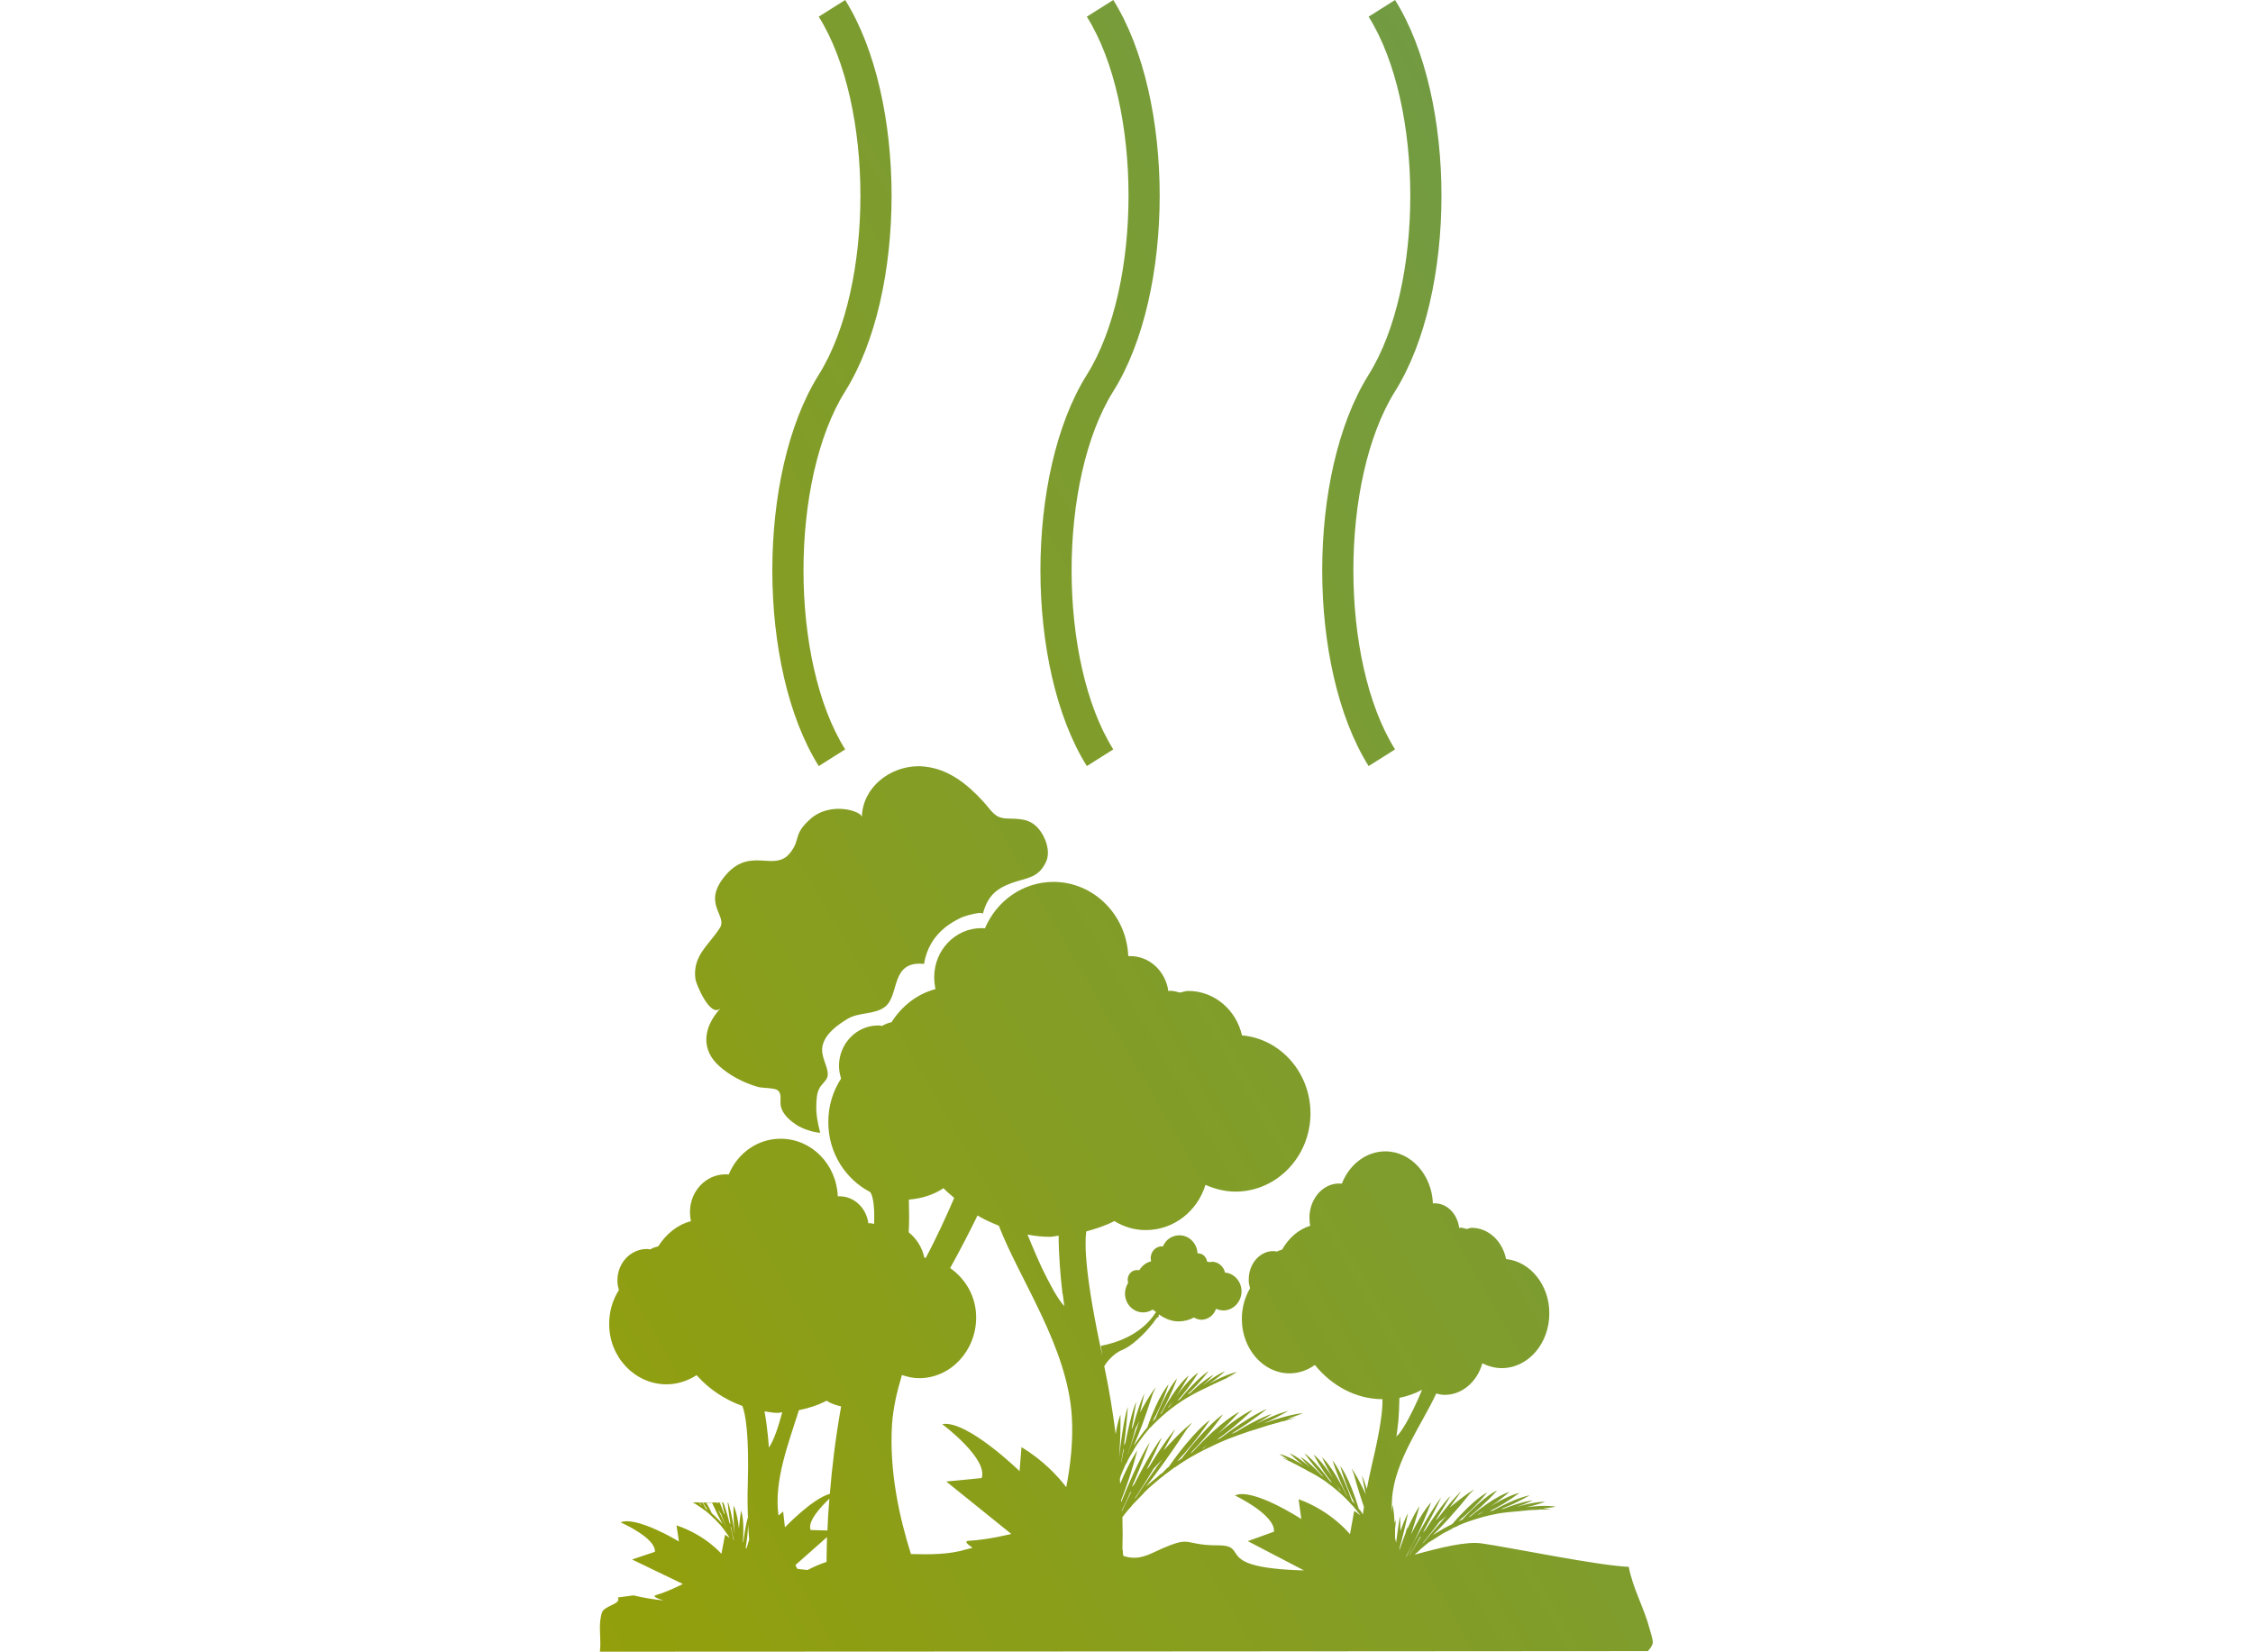 <?xml version="1.0" encoding="UTF-8"?>
<!-- Generator: Adobe Illustrator 23.0.0, SVG Export Plug-In . SVG Version: 6.00 Build 0)  -->
<svg xmlns="http://www.w3.org/2000/svg" xmlns:xlink="http://www.w3.org/1999/xlink" version="1.1" id="Ebene_1" x="0px" y="0px" viewBox="0 0 150 110" style="enable-background:new 0 0 150 110;" xml:space="preserve">
<style type="text/css">
	.st0{fill:url(#SVGID_1_);}
</style>
<linearGradient id="SVGID_1_" gradientUnits="userSpaceOnUse" x1="26.89" y1="87.362" x2="114.221" y2="36.942">
	<stop offset="0" style="stop-color:#939F0B"></stop>
	<stop offset="1" style="stop-color:#729B42"></stop>
</linearGradient>
<path class="st0" d="M109.84,108.48c-0.36-1.4-1.14-2.75-1.4-4.17c-2.05-0.08-7.78-1.27-9.79-1.56c-1.02-0.15-2.72,0.27-4.47,0.75  l0.1-0.09l0.14-0.12l0.14-0.14c0.19-0.17,0.39-0.32,0.58-0.48l0.09-0.05l0.07-0.05l0.17-0.1l0.31-0.2l0.32-0.2l0.17-0.09l0.09-0.04  l0.09-0.05l0.17-0.09l0.15-0.09l0.1-0.04l0.09-0.03l0.15-0.09c0.44-0.19,0.88-0.34,1.32-0.47c0.44-0.14,0.86-0.23,1.27-0.31  c0.4-0.07,0.8-0.11,1.15-0.14l0.26-0.02l0.26-0.03l0.24-0.02l0.11-0.02h0.11c0.15-0.02,0.29-0.02,0.41-0.02l0.34-0.03h0.28h0.23  h0.17l-0.17-0.03l-0.2-0.02l-0.14-0.02c0.25-0.03,0.52-0.05,0.82-0.11c0,0-0.62-0.15-1.95,0.03c0.36-0.08,0.79-0.19,1.25-0.36  c0,0-0.62-0.04-1.9,0.34c0.32-0.11,0.69-0.25,1.09-0.43c0,0-0.63,0.03-1.92,0.54c-0.07,0.02-0.14,0.03-0.2,0.03  c0.49-0.19,1.16-0.48,1.9-0.91c0,0-0.83,0.12-2.44,1.01c-0.07,0.02-0.15,0.03-0.22,0.04c0.53-0.25,1.2-0.63,1.98-1.21  c0,0-0.65,0.1-1.95,0.91c0.39-0.26,0.82-0.58,1.29-0.98c0,0-0.87,0.2-2.61,1.64c-0.04,0.02-0.07,0.03-0.11,0.04  c0.48-0.38,1.16-0.95,1.9-1.78c0,0-0.82,0.32-2.33,1.95c-0.09,0.03-0.18,0.07-0.26,0.11c0.48-0.39,1.16-1.01,1.93-1.92  c0,0-0.83,0.36-2.33,2.1l-0.14,0.07l-0.17,0.09l-0.09,0.05l-0.09,0.04l-0.17,0.1l-0.32,0.19l-0.31,0.19  c0.6-0.58,1.44-1.47,2.46-2.75c0.1-0.09,0.19-0.18,0.29-0.28c0,0-0.48,0.24-1.63,1.2c0.24-0.32,0.48-0.68,0.75-1.06  c0,0-0.47,0.38-1.54,1.78c-0.04,0.04-0.1,0.09-0.14,0.12c0.31-0.47,0.62-1.01,0.98-1.61c0,0-0.54,0.48-1.69,2.29  c-0.04,0.04-0.1,0.09-0.14,0.14c0.36-0.65,0.77-1.41,1.21-2.32c0,0-0.74,0.82-2.31,3.91c-0.02,0.01-0.03,0.01-0.04,0.02  c0.48-0.83,1.07-1.99,1.68-3.61c0,0-0.53,0.49-1.34,2.14c0.18-0.55,0.38-1.19,0.57-1.88c0,0-0.32,0.39-0.82,1.53v-0.04v-0.11  c-0.04,0.14-0.07,0.26-0.11,0.4c-0.12,0.32-0.26,0.69-0.41,1.13v-0.1c0.19-0.68,0.39-1.46,0.57-2.35c0,0-0.19,0.32-0.51,1.19v-0.25  c0-0.54-0.03-0.76-0.03-0.76c-0.1,0.65-0.18,1.24-0.25,1.78c-0.03-0.1-0.04-0.21-0.07-0.32v-0.03v-0.54  c0.02-0.19,0.04-0.4,0.05-0.61c0,0-0.03,0.05-0.08,0.19c-0.04-0.86-0.14-1.2-0.14-1.2c-0.02,0.17-0.03,0.32-0.05,0.48  c0-0.31,0-0.61,0.02-0.91c0.18-2.54,2.03-4.99,2.94-6.99c0.18,0.05,0.36,0.09,0.55,0.09c1.18,0.01,2.18-0.88,2.52-2.1  c0.39,0.19,0.82,0.32,1.28,0.32c1.76,0.01,3.18-1.63,3.18-3.64c0.01-1.89-1.27-3.46-2.88-3.62c-0.24-1.19-1.16-2.07-2.27-2.08  c-0.13,0-0.23,0.05-0.35,0.08c-0.13-0.03-0.26-0.09-0.41-0.09c-0.03,0-0.05,0.01-0.09,0.02c-0.12-0.92-0.78-1.63-1.61-1.64H95.4  c-0.08-1.91-1.46-3.45-3.16-3.46c-1.29,0-2.41,0.88-2.9,2.15l-0.17-0.01c-1.09-0.01-1.98,1.01-1.99,2.26c0,0.19,0.02,0.38,0.05,0.56  c-0.79,0.23-1.43,0.82-1.87,1.58c-0.12,0.03-0.23,0.07-0.34,0.13c-0.08-0.01-0.14-0.03-0.23-0.03c-0.91-0.01-1.65,0.84-1.65,1.88  c-0.01,0.21,0.03,0.41,0.09,0.59c-0.34,0.58-0.55,1.28-0.55,2.03c-0.01,2.01,1.43,3.64,3.17,3.64c0.62,0,1.21-0.21,1.69-0.56  c1.12,1.38,2.72,2.27,4.5,2.28c0.02,0.66-0.11,1.87-0.68,4.27c-0.14,0.6-0.26,1.17-0.36,1.71c-0.2-0.66-0.33-0.9-0.33-0.9  c0.09,0.46,0.18,0.87,0.26,1.25c-0.62-1.32-0.94-1.71-0.94-1.71c0.04,0.12,0.1,0.25,0.14,0.36c0.24,0.86,0.47,1.59,0.68,2.19  c-0.03,0.18-0.05,0.34-0.07,0.49l-0.03-0.03l-0.05-0.09l-0.1-0.14l-0.09-0.09c-0.66-2.19-1.24-2.86-1.24-2.86  c0.33,1.13,0.69,1.97,0.97,2.52c-0.07-0.07-0.12-0.14-0.19-0.2c-0.72-2.07-1.29-2.69-1.29-2.69c0.34,1.06,0.7,1.85,0.98,2.38  c-0.02-0.03-0.04-0.04-0.05-0.06c-0.97-2.01-1.63-2.53-1.63-2.53c0.26,0.57,0.51,1.03,0.75,1.42c-0.82-1.27-1.31-1.6-1.31-1.6  c0.44,0.83,0.88,1.44,1.23,1.87c-0.05-0.03-0.1-0.07-0.15-0.11c-1.05-1.44-1.69-1.85-1.69-1.85c0.48,0.68,0.92,1.2,1.27,1.56  c-0.05-0.04-0.11-0.07-0.15-0.11c-0.9-0.97-1.4-1.21-1.4-1.21c0.24,0.28,0.46,0.51,0.66,0.7c-0.87-0.76-1.37-0.94-1.37-0.94  c0.33,0.33,0.65,0.6,0.92,0.8c-1.05-0.66-1.6-0.75-1.6-0.75c0.2,0.14,0.41,0.28,0.61,0.39l-0.09-0.03l-0.18-0.06l-0.15-0.04  l0.14,0.06l0.17,0.08l0.24,0.11l0.29,0.15l0.33,0.17l0.08,0.05l0.1,0.05l0.19,0.1l0.19,0.11l0.23,0.12c0.29,0.15,0.6,0.34,0.9,0.55  c0.32,0.23,0.63,0.47,0.95,0.76c0.33,0.28,0.63,0.6,0.94,0.94l0.11,0.14l0.05,0.05l0.05,0.07l0.11,0.14l0.11,0.14l0.02,0.03  c-0.14-0.09-0.25-0.21-0.41-0.29l-0.28,1.55c0,0-1.22-1.54-3.42-2.33l0.18,1.32c0,0-3.24-2.12-4.42-1.57c0,0,2.7,1.28,2.6,2.41  l-1.74,0.63l3.74,1.95c-6.21-0.17-3.52-1.67-5.72-1.67c-0.7,0-1.13-0.06-1.45-0.12c-0.84-0.16-0.91-0.32-2.95,0.64  c-0.83,0.39-1.39,0.36-1.91,0.18c-0.05-0.23-0.03-0.4-0.03-0.4s-0.03,0-0.03,0c0.02-0.6,0.02-1.3,0-2.18l0.07-0.09l0.15-0.19  l0.15-0.19l0.17-0.18l0.15-0.19c0.24-0.25,0.46-0.48,0.7-0.72l0.08-0.1l0.1-0.09l0.18-0.18l0.37-0.32l0.39-0.33l0.2-0.15l0.1-0.09  l0.1-0.07l0.2-0.15l0.19-0.14l0.11-0.09l0.1-0.05l0.2-0.14c0.55-0.38,1.1-0.69,1.66-0.98c0.57-0.28,1.1-0.53,1.63-0.75  c0.53-0.2,1.03-0.39,1.5-0.54l0.34-0.1l0.33-0.11l0.32-0.1l0.15-0.05l0.14-0.04c0.19-0.05,0.38-0.11,0.54-0.15  c0.17-0.05,0.32-0.1,0.47-0.12c0.14-0.04,0.25-0.09,0.36-0.11l0.28-0.07c0.06-0.02,0.11-0.03,0.14-0.04  c-0.04,0.01-0.08,0.02-0.14,0.03l-0.28,0.03c-0.05,0.02-0.12,0.02-0.18,0.03c0.32-0.11,0.68-0.24,1.05-0.39c0,0-0.84,0.04-2.57,0.67  c-0.02,0.01-0.03,0.02-0.04,0.02l0.03-0.02c0.01-0.01,0.01-0.01,0.02-0.01c0.46-0.2,1-0.48,1.59-0.81c0,0-0.72,0.14-2.14,0.86  c0.33-0.19,0.68-0.41,1.05-0.66c0,0-0.83,0.23-2.41,1.21c-0.1,0.04-0.2,0.09-0.31,0.12c0.63-0.39,1.46-0.92,2.38-1.66  c0,0-1.08,0.41-3.1,1.95c-0.09,0.04-0.17,0.07-0.25,0.11c0.63-0.44,1.47-1.1,2.41-2.01c0,0-0.82,0.32-2.36,1.63  c0.44-0.41,0.95-0.91,1.47-1.49c0,0-1.12,0.51-3.13,2.68c-0.05,0.03-0.11,0.05-0.15,0.09c0.57-0.57,1.35-1.42,2.19-2.6  c0,0-1.02,0.63-2.75,2.93c-0.1,0.07-0.2,0.14-0.31,0.2c0.55-0.58,1.35-1.5,2.19-2.76c0,0-1.05,0.69-2.75,3.13l-0.12,0.09L77.45,98  l-0.1,0.09l-0.11,0.07l-0.19,0.17l-0.4,0.33l-0.36,0.32c0.66-0.84,1.61-2.12,2.75-3.87c0.11-0.12,0.23-0.26,0.33-0.4  c0,0-0.6,0.41-1.9,1.85c0.25-0.43,0.49-0.9,0.77-1.41c0,0-0.55,0.57-1.72,2.48c-0.05,0.07-0.12,0.14-0.18,0.2  c0.32-0.62,0.66-1.34,1.02-2.14c0,0-0.62,0.72-1.83,3.1c-0.05,0.07-0.11,0.14-0.17,0.2c0.36-0.83,0.76-1.81,1.19-2.97  c0,0-0.68,0.95-1.9,3.98c-0.01-0.03-0.01-0.08-0.01-0.11c0.36-0.92,0.73-1.98,1.08-3.32c0,0-0.48,0.63-1.14,2.21  c-0.01-0.12-0.02-0.23-0.02-0.35l0.01-0.01l0.05-0.18l0.14-0.34l0.08-0.17l0.07-0.18L75,97.41l0.08-0.18  c0.11-0.22,0.24-0.44,0.38-0.66l0.04-0.09l0.05-0.07l0.1-0.17l0.22-0.31l0.23-0.31l0.11-0.15l0.07-0.07l0.05-0.07l0.12-0.14  l0.11-0.14L76.64,95l0.05-0.07l0.12-0.12c0.34-0.34,0.69-0.66,1.05-0.94c0.36-0.29,0.72-0.54,1.08-0.76c0.34-0.2,0.69-0.4,1.01-0.55  l0.25-0.12l0.23-0.11l0.2-0.1l0.11-0.05l0.1-0.05l0.37-0.17l0.32-0.15l0.26-0.11l-0.01,0l-0.1,0.03c0.2-0.11,0.44-0.24,0.68-0.39  c0,0-0.62,0.09-1.8,0.75h-0.02c0.31-0.2,0.66-0.47,1.03-0.8c0,0-0.54,0.18-1.49,0.94c0.23-0.2,0.47-0.44,0.72-0.7  c0,0-0.58,0.25-1.56,1.21c-0.07,0.03-0.12,0.07-0.19,0.1c0.39-0.36,0.9-0.88,1.42-1.56c0,0-0.73,0.43-1.9,1.86  c-0.07,0.04-0.12,0.09-0.19,0.12c0.4-0.43,0.9-1.05,1.4-1.88c0,0-0.57,0.33-1.47,1.59c0.26-0.39,0.55-0.86,0.84-1.4  c0,0-0.76,0.53-1.83,2.53c-0.03,0.03-0.04,0.04-0.07,0.05c0.32-0.53,0.72-1.31,1.12-2.38c0,0-0.63,0.61-1.45,2.68  c-0.07,0.07-0.14,0.14-0.19,0.19c0.29-0.53,0.7-1.35,1.08-2.48c0,0-0.65,0.65-1.42,2.86l-0.07,0.09l-0.12,0.14l-0.05,0.07  l-0.07,0.09l-0.11,0.14l-0.22,0.32l-0.23,0.32l-0.03,0.03c0.33-0.73,0.76-1.85,1.24-3.38c0.07-0.17,0.15-0.33,0.23-0.49  c0,0-0.36,0.39-1.06,1.69c0.1-0.39,0.19-0.82,0.29-1.26c0,0-0.29,0.51-0.76,2.19c-0.03,0.05-0.05,0.11-0.09,0.18  c0.1-0.54,0.2-1.16,0.31-1.83c0,0-0.32,0.63-0.72,2.73c-0.04,0.05-0.07,0.12-0.1,0.19c0.1-0.72,0.19-1.59,0.26-2.58  c0,0-0.31,0.8-0.58,3.39c0.04-0.63,0.09-1.37,0.09-2.21v-0.66c0,0-0.17,0.36-0.32,1.3c-0.18-1.4-0.42-2.92-0.76-4.53  c0.1-0.17,0.54-0.82,1.22-1.09c0.49-0.19,1.38-0.93,2.05-1.81c-0.04,0.11-0.05,0.15,0.02-0.03c0.06-0.09,0.13-0.17,0.19-0.26  l0.15-0.11c0,0,0-0.06-0.01-0.09c0.01-0.02,0.02-0.03,0.03-0.05c0.38,0.27,0.82,0.46,1.3,0.46c0.36,0,0.71-0.09,1.02-0.26  c0.16,0.09,0.34,0.15,0.51,0.15c0.44-0.01,0.83-0.31,0.96-0.73c0.15,0.06,0.31,0.11,0.49,0.11c0.66,0,1.21-0.57,1.21-1.28  c-0.01-0.65-0.48-1.19-1.1-1.24c-0.09-0.41-0.45-0.72-0.86-0.72l-0.19,0.03c-0.03-0.02-0.06-0.04-0.1-0.04l-0.04,0.01  c-0.05-0.32-0.28-0.56-0.61-0.56h-0.03c-0.03-0.66-0.56-1.21-1.21-1.2c-0.49,0-0.91,0.29-1.1,0.75l-0.06-0.02  c-0.42,0-0.75,0.36-0.75,0.8l0.03,0.2c-0.33,0.08-0.59,0.28-0.77,0.57c-0.01,0.01-0.02,0.01-0.03,0.02l-0.13-0.01  c-0.36,0-0.63,0.29-0.63,0.65l0.03,0.21c-0.12,0.19-0.21,0.45-0.21,0.7c0,0.7,0.55,1.27,1.23,1.26c0.23,0,0.44-0.08,0.62-0.19  c0.06,0.07,0.15,0.1,0.22,0.16c0,0.01-0.01,0.02-0.01,0.02c-0.51,0.79-1.53,1.82-3.67,2.24l0.1,0.61c0-0.01,0-0.01-0.01-0.01  c-1.12-5.16-1.18-7.31-1.06-8.22c0.65-0.18,1.29-0.38,1.87-0.69c0.63,0.38,1.34,0.61,2.12,0.6c1.85-0.01,3.41-1.26,3.95-3.01  c0.61,0.27,1.29,0.45,2.01,0.45c2.76-0.01,4.99-2.36,4.98-5.23c-0.01-2.71-2.01-4.95-4.56-5.17c-0.38-1.69-1.83-2.96-3.58-2.96  c-0.2,0-0.36,0.08-0.55,0.11c-0.21-0.05-0.42-0.12-0.64-0.12c-0.05,0-0.09,0.02-0.13,0.02c-0.19-1.31-1.23-2.33-2.55-2.33h-0.12  c-0.12-2.76-2.31-4.94-4.99-4.94c-2.04,0.01-3.78,1.27-4.55,3.09l-0.26-0.01c-1.72,0.01-3.12,1.47-3.12,3.26  c0,0.27,0.03,0.54,0.08,0.8c-1.22,0.32-2.24,1.13-2.92,2.2c-0.23,0.05-0.43,0.13-0.63,0.25c-0.09-0.01-0.17-0.04-0.27-0.03  c-1.43,0-2.6,1.21-2.6,2.69c0,0.29,0.06,0.59,0.14,0.84c-0.54,0.84-0.86,1.83-0.85,2.92c0,2.04,1.15,3.79,2.79,4.64  c0.13,0.19,0.31,0.69,0.26,2.12c-0.1-0.02-0.19-0.05-0.28-0.05c-0.04,0-0.07,0.02-0.1,0.02c-0.14-1.02-0.93-1.81-1.94-1.81h-0.1  c-0.09-2.13-1.74-3.82-3.79-3.83c-1.55-0.01-2.89,0.97-3.47,2.38l-0.2-0.01c-1.31-0.01-2.38,1.12-2.38,2.5  c0,0.21,0.02,0.42,0.06,0.62c-0.91,0.23-1.66,0.87-2.18,1.68c-0.19,0.04-0.37,0.1-0.53,0.2c-0.07-0.01-0.13-0.03-0.2-0.03  c-1.09-0.01-1.98,0.92-1.98,2.08c-0.01,0.23,0.04,0.45,0.1,0.65c-0.41,0.64-0.65,1.41-0.65,2.25c-0.01,2.22,1.71,4.02,3.8,4.03  c0.75,0,1.45-0.24,2.02-0.61c0.82,0.93,1.88,1.63,3.05,2.05c0.21,0.57,0.45,1.9,0.36,5.17c-0.03,0.85-0.02,1.66,0.02,2.42  c-0.01-0.12-0.02-0.18-0.02-0.18c-0.16,0.64-0.24,1.19-0.31,1.68l-0.02-0.03c0.02-0.25,0.03-0.49,0.03-0.7  c0.02-1.01-0.15-1.39-0.15-1.39c-0.07,0.44-0.11,0.84-0.14,1.2c-0.12-1.13-0.36-1.53-0.36-1.53v0.41c0,0.58,0.04,1.08,0.08,1.49  c-0.17-1.27-0.36-1.88-0.44-2.11h-0.03c0.05,0.57,0.12,1.05,0.19,1.46c-0.03-0.04-0.04-0.07-0.07-0.11  c-0.17-0.66-0.31-1.09-0.41-1.35H46.8c0.12,0.2,0.24,0.38,0.33,0.51c-0.04-0.04-0.1-0.09-0.14-0.11c-0.08-0.15-0.15-0.28-0.22-0.4  h-0.2c0.05,0.07,0.11,0.14,0.15,0.2c-0.02-0.02-0.04-0.03-0.06-0.04c-0.04-0.05-0.08-0.11-0.11-0.17h-0.44  c0.04,0.02,0.07,0.03,0.11,0.05c0.29,0.18,0.57,0.37,0.84,0.58l0.1,0.09l0.05,0.04l0.04,0.04l0.1,0.09l0.1,0.1l0.04,0.04l0.05,0.04  l0.09,0.09l0.18,0.19l0.18,0.19l0.07,0.1l0.04,0.04l0.04,0.05l0.29,0.4l0.07,0.11l0.07,0.1l0.01,0.02c-0.11-0.06-0.19-0.15-0.31-0.2  l-0.24,1.26c0,0-1.07-1.25-2.99-1.89l0.16,1.07c0,0-2.84-1.72-3.88-1.27c0,0,2.36,1.03,2.28,1.96l-1.52,0.51l3.38,1.63  c0,0-0.91,0.48-1.81,0.75c-0.21,0.06,0.04,0.2,0.52,0.35c-0.69-0.08-1.36-0.18-1.99-0.34l-1.05,0.14c0.27,0.46-0.93,0.52-1.07,1.04  c-0.09,0.34-0.12,0.65-0.12,0.93v0.06c0.01,0.69,0.06,1.08,0,1.58c1.28,0.01,69.77-0.04,69.77-0.04s0.33-0.35,0.33-0.58v-0.02  C110.03,109.08,109.92,108.77,109.84,108.48z M98.79,100.59c-0.1,0.07-0.2,0.15-0.32,0.22c-0.04,0.02-0.07,0.03-0.1,0.03  C98.5,100.76,98.64,100.68,98.79,100.59z M92.96,95.64v-0.02v-0.02c0.02,0,0.02-0.02,0.02-0.03c0.02-0.14,0.07-0.51,0.12-0.98  c0.04-0.46,0.06-1,0.07-1.53c0.53-0.11,1.04-0.28,1.51-0.54c-0.08,0.19-0.16,0.38-0.26,0.61c-0.39,0.87-0.91,1.9-1.34,2.4h-0.02  c-0.02,0.03-0.03,0.04-0.04,0.05l-0.02,0.02c-0.02,0.02-0.03,0.03-0.04,0.04L92.96,95.64z M89.19,99.2  c-0.07-0.12-0.14-0.24-0.2-0.34c0.1,0.15,0.19,0.29,0.28,0.4C89.23,99.25,89.2,99.22,89.19,99.2z M80.42,96.15  c-0.09,0.08-0.18,0.17-0.27,0.26c-0.04,0.02-0.07,0.03-0.11,0.05C80.16,96.38,80.29,96.27,80.42,96.15z M76.8,97.78  c0.18-0.19,0.36-0.4,0.57-0.62c-0.48,0.65-1.06,1.49-1.75,2.54c-0.03,0.03-0.05,0.05-0.09,0.08C75.88,99.27,76.31,98.61,76.8,97.78z   M78.08,93.3c-0.07,0.11-0.15,0.24-0.24,0.36c-0.03,0.02-0.05,0.04-0.09,0.05C77.86,93.6,77.96,93.45,78.08,93.3z M75.6,95.09  c0.09-0.17,0.18-0.33,0.26-0.51c-0.2,0.58-0.46,1.3-0.75,2.18c-0.02,0.03-0.03,0.05-0.04,0.09C75.23,96.4,75.41,95.81,75.6,95.09z   M74.78,96.52c0.02-0.02,0.03-0.04,0.05-0.07c-0.05,0.28-0.11,0.57-0.17,0.88c0,0.01-0.01,0.02-0.02,0.03  C74.69,97.11,74.73,96.83,74.78,96.52z M48.08,100.04c0.05,0.29,0.11,0.55,0.18,0.8c-0.03-0.04-0.04-0.07-0.07-0.1  c-0.1-0.29-0.19-0.53-0.28-0.7L48.08,100.04z M47.77,100.04c0.02,0.03,0.03,0.06,0.03,0.1c-0.02-0.04-0.04-0.07-0.07-0.1H47.77z   M47.93,101.27l-0.18-0.19l-0.1-0.09l-0.04-0.05l-0.04-0.04l-0.1-0.08l-0.08-0.07c-0.12-0.28-0.25-0.51-0.36-0.7h0.38  c0.28,0.61,0.51,1.08,0.7,1.42L47.93,101.27z M48.41,101.84c-0.23-0.57-0.43-1.01-0.6-1.35c0.07,0.11,0.14,0.2,0.2,0.31  c0.17,0.47,0.32,0.84,0.43,1.12C48.43,101.88,48.42,101.85,48.41,101.84z M48.84,102.53l-0.01-0.02c-0.07-0.33-0.12-0.62-0.19-0.88  c0.02,0.03,0.03,0.04,0.04,0.05c0.06,0.34,0.12,0.6,0.18,0.83C48.85,102.52,48.85,102.52,48.84,102.53z M49.69,103.11l-0.04-0.08  c0.11-0.72,0.16-1.28,0.16-1.59c0-0.05,0-0.1-0.01-0.14c0.02,0.41,0.05,0.82,0.08,1.2C49.83,102.69,49.74,102.94,49.69,103.11z   M50.9,93.96c0.28,0.04,0.57,0.1,0.86,0.1h0.01c0.1,0,0.2-0.03,0.31-0.04c-0.25,0.94-0.56,1.89-0.89,2.35  C51.19,96.37,51.12,95.16,50.9,93.96z M55.03,103.98c-0.42,0.14-0.84,0.32-1.26,0.54c-0.27-0.02-0.5-0.05-0.69-0.08  c-0.04-0.08-0.09-0.17-0.12-0.25l2.1-1.86C55.04,102.95,55.04,103.46,55.03,103.98z M55.09,101.89l-1.12-0.03  c-0.23-0.58,0.69-1.55,1.25-2.09C55.15,100.54,55.11,101.22,55.09,101.89z M55.25,99.45c-1.17,0.32-2.99,2.23-2.99,2.23l-0.12-1.05  c-0.13,0.09-0.19,0.18-0.31,0.26c-0.32-2.31,0.68-4.84,1.36-7.01c0.65-0.13,1.27-0.33,1.84-0.63c0.29,0.19,0.63,0.3,0.97,0.38  C55.62,95.77,55.39,97.71,55.25,99.45z M69.9,82.34C69.9,82.34,69.9,82.34,69.9,82.34c0.2,0,0.39-0.06,0.58-0.08  c0.01,1.35,0.13,2.77,0.24,3.69c0.01,0.06,0.02,0.13,0.02,0.18c0,0.01,0.01,0.02,0.01,0.02c0,0.01,0,0.02,0.01,0.02  c0.05,0.45,0.1,0.73,0.1,0.77v0.01c-0.2-0.21-0.43-0.55-0.66-0.94c-0.04-0.06-0.08-0.13-0.11-0.2c-0.02-0.03-0.03-0.06-0.05-0.09  c-0.2-0.36-0.4-0.75-0.6-1.16c-0.04-0.08-0.07-0.16-0.11-0.23c-0.22-0.47-0.43-0.96-0.63-1.44c-0.01-0.01-0.01-0.02-0.01-0.02  c-0.1-0.24-0.18-0.45-0.28-0.68C68.88,82.28,69.38,82.34,69.9,82.34z M60.51,79.86c0.84-0.06,1.65-0.32,2.31-0.76  c0.21,0.24,0.47,0.43,0.71,0.65c-0.52,1.21-1.2,2.7-1.9,4c-0.03-0.01-0.06-0.02-0.09-0.03c-0.15-0.69-0.53-1.27-1.04-1.68  C60.54,81.3,60.53,80.57,60.51,79.86z M70.99,99.01c-0.58-0.76-1.55-1.8-2.98-2.67l-0.13,1.6c0,0-3.51-3.43-5.15-3.13  c0,0,3.06,2.28,2.63,3.59L63,98.63l4.33,3.49c0,0-1.47,0.38-2.86,0.46c-0.26,0.02-0.12,0.19,0.28,0.46  c-0.13,0.04-0.25,0.06-0.39,0.1c-1.17,0.36-2.42,0.35-3.71,0.32c-0.76-2.39-1.46-5.52-1.26-8.65c0.08-1.1,0.33-2.19,0.66-3.27  c0.36,0.12,0.73,0.21,1.13,0.21c2.1,0.01,3.8-1.81,3.81-4.02c0.01-1.4-0.7-2.59-1.73-3.31c0.68-1.23,1.28-2.39,1.82-3.5  c0.45,0.27,0.93,0.48,1.42,0.68c1.38,3.59,4.58,8.07,4.86,12.71C71.46,95.93,71.27,97.53,70.99,99.01z M75.24,99.38  c0.02-0.03,0.05-0.05,0.09-0.09c-0.2,0.39-0.41,0.84-0.63,1.31c-0.01-0.01-0.01-0.02-0.01-0.04  C74.86,100.21,75.03,99.85,75.24,99.38z M95.85,101.3c0.15-0.12,0.32-0.26,0.48-0.41c-0.41,0.46-0.92,1.03-1.53,1.78  c-0.04,0.04-0.09,0.07-0.12,0.11C94.98,102.42,95.38,101.92,95.85,101.3z M93.81,103.58c0.2-0.33,0.46-0.75,0.73-1.25  c0.03-0.02,0.05-0.03,0.07-0.04c-0.22,0.36-0.47,0.77-0.75,1.23L93.81,103.58z M47.93,61.77c0.53-0.84-1.27-1.62,0.42-3.55  c0.89-1.01,1.76-0.97,2.54-0.92c0.64,0.04,1.22,0.08,1.69-0.49c0.77-0.94,0.17-1.23,1.4-2.31c1.35-1.17,3.41-0.49,3.4-0.1  c0.05-1.99,1.87-3.38,3.76-3.39h0.04c0.12,0,0.23,0.01,0.35,0.02c1.61,0.16,2.86,1.16,3.92,2.32c0.59,0.64,0.75,1.11,1.58,1.14  c0.79,0.03,1.49-0.02,2.08,0.64c0.5,0.56,0.86,1.56,0.53,2.25c-0.51,1.09-1.25,1.04-2.27,1.4c-1.13,0.41-1.64,0.95-1.94,2.08  c0.07-0.25-1.26,0.14-1.37,0.2c-0.39,0.18-0.78,0.4-1.12,0.67c-0.78,0.62-1.26,1.45-1.42,2.44c-2.29-0.23-1.59,2.13-2.63,2.88  c-0.69,0.5-1.68,0.33-2.43,0.76c-0.68,0.41-1.49,0.98-1.69,1.78c-0.18,0.73,0.38,1.4,0.34,1.98c-0.02,0.35-0.39,0.56-0.55,0.87  c-0.18,0.34-0.19,0.66-0.21,1.05c-0.03,0.69,0.09,1.28,0.26,1.92c-0.44-0.01-1.22-0.27-1.61-0.54c-0.39-0.26-0.82-0.63-0.98-1.1  c-0.16-0.45,0.11-0.9-0.25-1.19c-0.19-0.16-1.03-0.14-1.31-0.22c-0.94-0.27-1.87-0.75-2.6-1.41c-1.1-1-1.17-2.43,0.13-3.85  c-0.69,0.75-1.65-1.61-1.69-1.91C46.09,63.61,47.2,62.93,47.93,61.77z M81.97,91.64l-0.18,0.05l0.01,0l0.19-0.07l0.17-0.07  L81.97,91.64z M86.36,94.46c-0.01,0-0.05,0.01-0.09,0.01C86.31,94.47,86.34,94.46,86.36,94.46z M54.51,51  c-4.12-6.58-4.12-19.48,0-26.05c3.7-5.91,3.7-17.94,0-23.84L56.27,0c4.12,6.58,4.12,19.48,0,26.05c-3.7,5.91-3.7,17.94,0,23.84  L54.51,51z M72.36,51c-4.12-6.58-4.12-19.48,0-26.05c3.7-5.91,3.7-17.94,0-23.84L74.12,0c4.12,6.58,4.12,19.48,0,26.05  c-3.7,5.91-3.7,17.94,0,23.84L72.36,51z M91.12,51c-4.12-6.58-4.12-19.48,0-26.05c3.7-5.91,3.7-17.94,0-23.84L92.88,0  c4.12,6.58,4.12,19.48,0,26.05c-3.7,5.91-3.7,17.94,0,23.84L91.12,51z"></path>
</svg>
